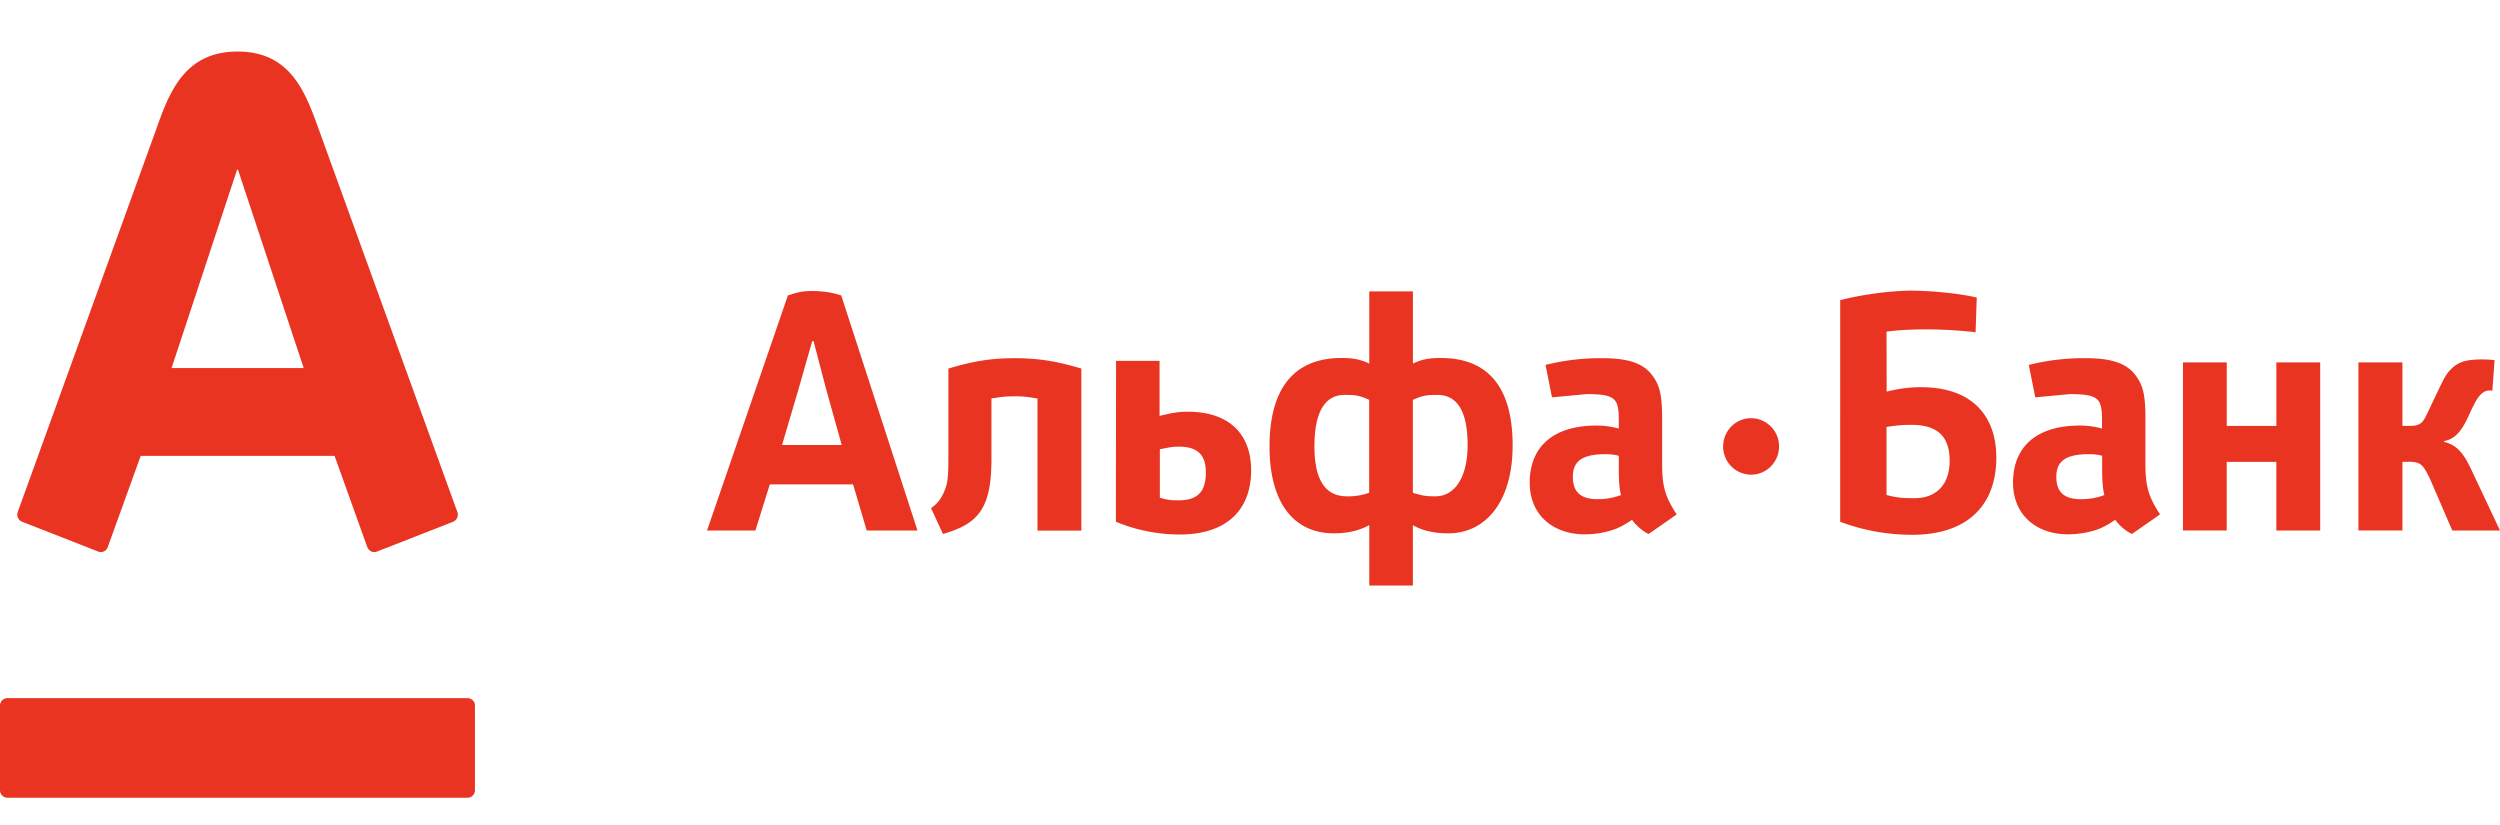 <svg xmlns="http://www.w3.org/2000/svg" width="97" height="32" fill="none"><g clip-path="url(#A)"><path fill-rule="evenodd" d="M67.943 16.226c-.6 0-1.085.492-1.085 1.095a1.09 1.09 0 001.085 1.096c.598 0 1.084-.488 1.084-1.096a1.09 1.09 0 00-1.084-1.095zm-37.6 1.04l.624-2.114.546-1.914h.054l.498 1.903.594 2.124h-2.316zm3.295 3.318h1.96l-2.958-9.12c-.31-.106-.7-.172-1.11-.172-.448 0-.608.06-.96.172l-3.137 9.12h1.876l.56-1.79H33.1l.528 1.79zm63.362 0l-1.154-2.448c-.256-.512-.492-.866-1.015-.992v-.03c.35-.067.63-.28.93-.933.29-.638.377-.774.547-.925s.395-.095.395-.095l.086-1.187a4.276 4.276 0 00-.79-.018c-.46.03-.7.16-.924.392-.176.176-.298.44-.447.748l-.445.932c-.163.344-.243.497-.683.497h-.286V14.06h-1.707v6.523h1.707V17.92l.232-.004c.485 0 .568.122.826.638l.877 2.03H97zm-6.977 0V14.06h-1.7v2.467h-1.925V14.06H84.7v6.523h1.697V17.92h1.925v2.664h1.7zm-46.72-6.582l-.007 6.24c.806.343 1.69.497 2.478.497 1.805 0 2.77-.94 2.77-2.492 0-1.404-.855-2.272-2.453-2.272-.406 0-.644.054-1.1.162v-2.135h-1.7zm3.484 4.325c0 .644-.225 1.085-1.04 1.085-.275 0-.388 0-.745-.1v-1.88c.443-.087.482-.102.745-.102.78 0 1.04.383 1.04 1zM83.81 19.96c-.45-.688-.567-1.094-.567-1.96v-1.757c0-.95-.108-1.298-.357-1.646-.346-.488-.92-.7-1.982-.7a8.78 8.78 0 00-2.186.262l.25 1.258 1.337-.125c1.124 0 1.253.165 1.253 1.016v.32a3.22 3.22 0 00-.858-.117c-1.7 0-2.594.836-2.594 2.216 0 1.297.956 2.005 2.127 2.005.436 0 .89-.082 1.248-.228.217-.096.312-.15.59-.337a1.77 1.77 0 00.648.551l1.088-.758zm-2.16-.752a2.5 2.5 0 01-.915.16c-.61 0-.95-.242-.95-.87 0-.655.436-.876 1.278-.876.205 0 .407.03.5.065v.47c0 .506.027.837.09 1.053zm-16.594.752c-.45-.688-.565-1.094-.565-1.96v-1.757c0-.95-.11-1.298-.358-1.646-.344-.488-.92-.7-1.98-.7a8.8 8.8 0 00-2.187.262l.252 1.258 1.336-.125c1.126 0 1.255.165 1.255 1.016v.32a3.227 3.227 0 00-.86-.117c-1.7 0-2.596.836-2.596 2.216 0 1.297.956 2.005 2.128 2.005.435 0 .89-.082 1.25-.228a3.31 3.31 0 00.591-.337c.17.25.508.505.647.55l1.088-.758zm-2.16-.752c-.374.13-.62.16-.915.16-.608 0-.954-.242-.954-.87 0-.655.436-.876 1.28-.876.203 0 .407.03.502.065v.47c0 .506.025.837.087 1.053zm-20.94 1.378V14.3c-.933-.28-1.65-.402-2.588-.402s-1.636.122-2.57.402v3.218c0 .875-.015 1.138-.11 1.42-.094.248-.22.546-.563.776l.463 1.004c1.365-.39 1.88-.988 1.88-2.89V15.46c.45-.066.54-.082.9-.082s.437.015.887.082v5.127h1.7zM54.82 22.72v-2.344c.215.128.645.318 1.37.318 1.44 0 2.5-1.207 2.5-3.412 0-2.375-1.054-3.392-2.786-3.392-.44 0-.727.046-1.083.217v-2.8h-1.693v2.8c-.356-.17-.644-.217-1.084-.217-1.732 0-2.786 1.06-2.786 3.433 0 2.206.953 3.37 2.498 3.37.727 0 1.157-.2 1.372-.318v2.344h1.693zM51 17.324c0-1.31.39-2.002 1.17-2.002.33 0 .548-.002.954.194v3.602a2.29 2.29 0 01-.871.138c-.89 0-1.253-.732-1.253-1.933zm5.942-.04c0 1.2-.474 1.973-1.253 1.973-.327 0-.5-.017-.87-.138v-3.602c.406-.196.625-.194.953-.194.78 0 1.172.65 1.172 1.96zm20.515.47c0-1.616-.94-2.73-2.91-2.73-.484 0-.823.047-1.345.17l-.004-2.326c.325-.047.882-.088 1.495-.088a16.99 16.99 0 011.96.111l.045-1.348c-.733-.166-1.796-.267-2.62-.267a12.73 12.73 0 00-2.678.369l-.001 8.6a7.94 7.94 0 002.793.505c2.15 0 3.266-1.15 3.266-2.997zm-1.81.13c0 .872-.478 1.445-1.36 1.445-.348 0-.634.001-1.09-.124v-2.638c.2-.033.616-.098 1.09-.08.896.034 1.36.456 1.36 1.398zM9.2 6.58l-2.544 7.702h5.128L9.232 6.58H9.2zM.285 27.088a.29.29 0 00-.285.294v3.275c0 .163.127.294.285.294h17.86c.157 0 .283-.13.283-.294v-3.275a.288.288 0 00-.283-.294H.285zM9.215 2c1.955 0 2.57 1.412 3.083 2.825l5.447 15.04a.3.3 0 01-.165.38l-2.964 1.16c-.146.055-.3-.026-.364-.173l-1.27-3.544H5.46L4.18 21.23c-.05.14-.21.234-.363.173l-2.96-1.16a.3.3 0 01-.168-.38L6.13 4.825C6.624 3.435 7.26 2 9.215 2z" fill="#e93422"/></g><defs><clipPath id="A"><path fill="#fff" d="M0 0h97v32H0z"/></clipPath></defs></svg>